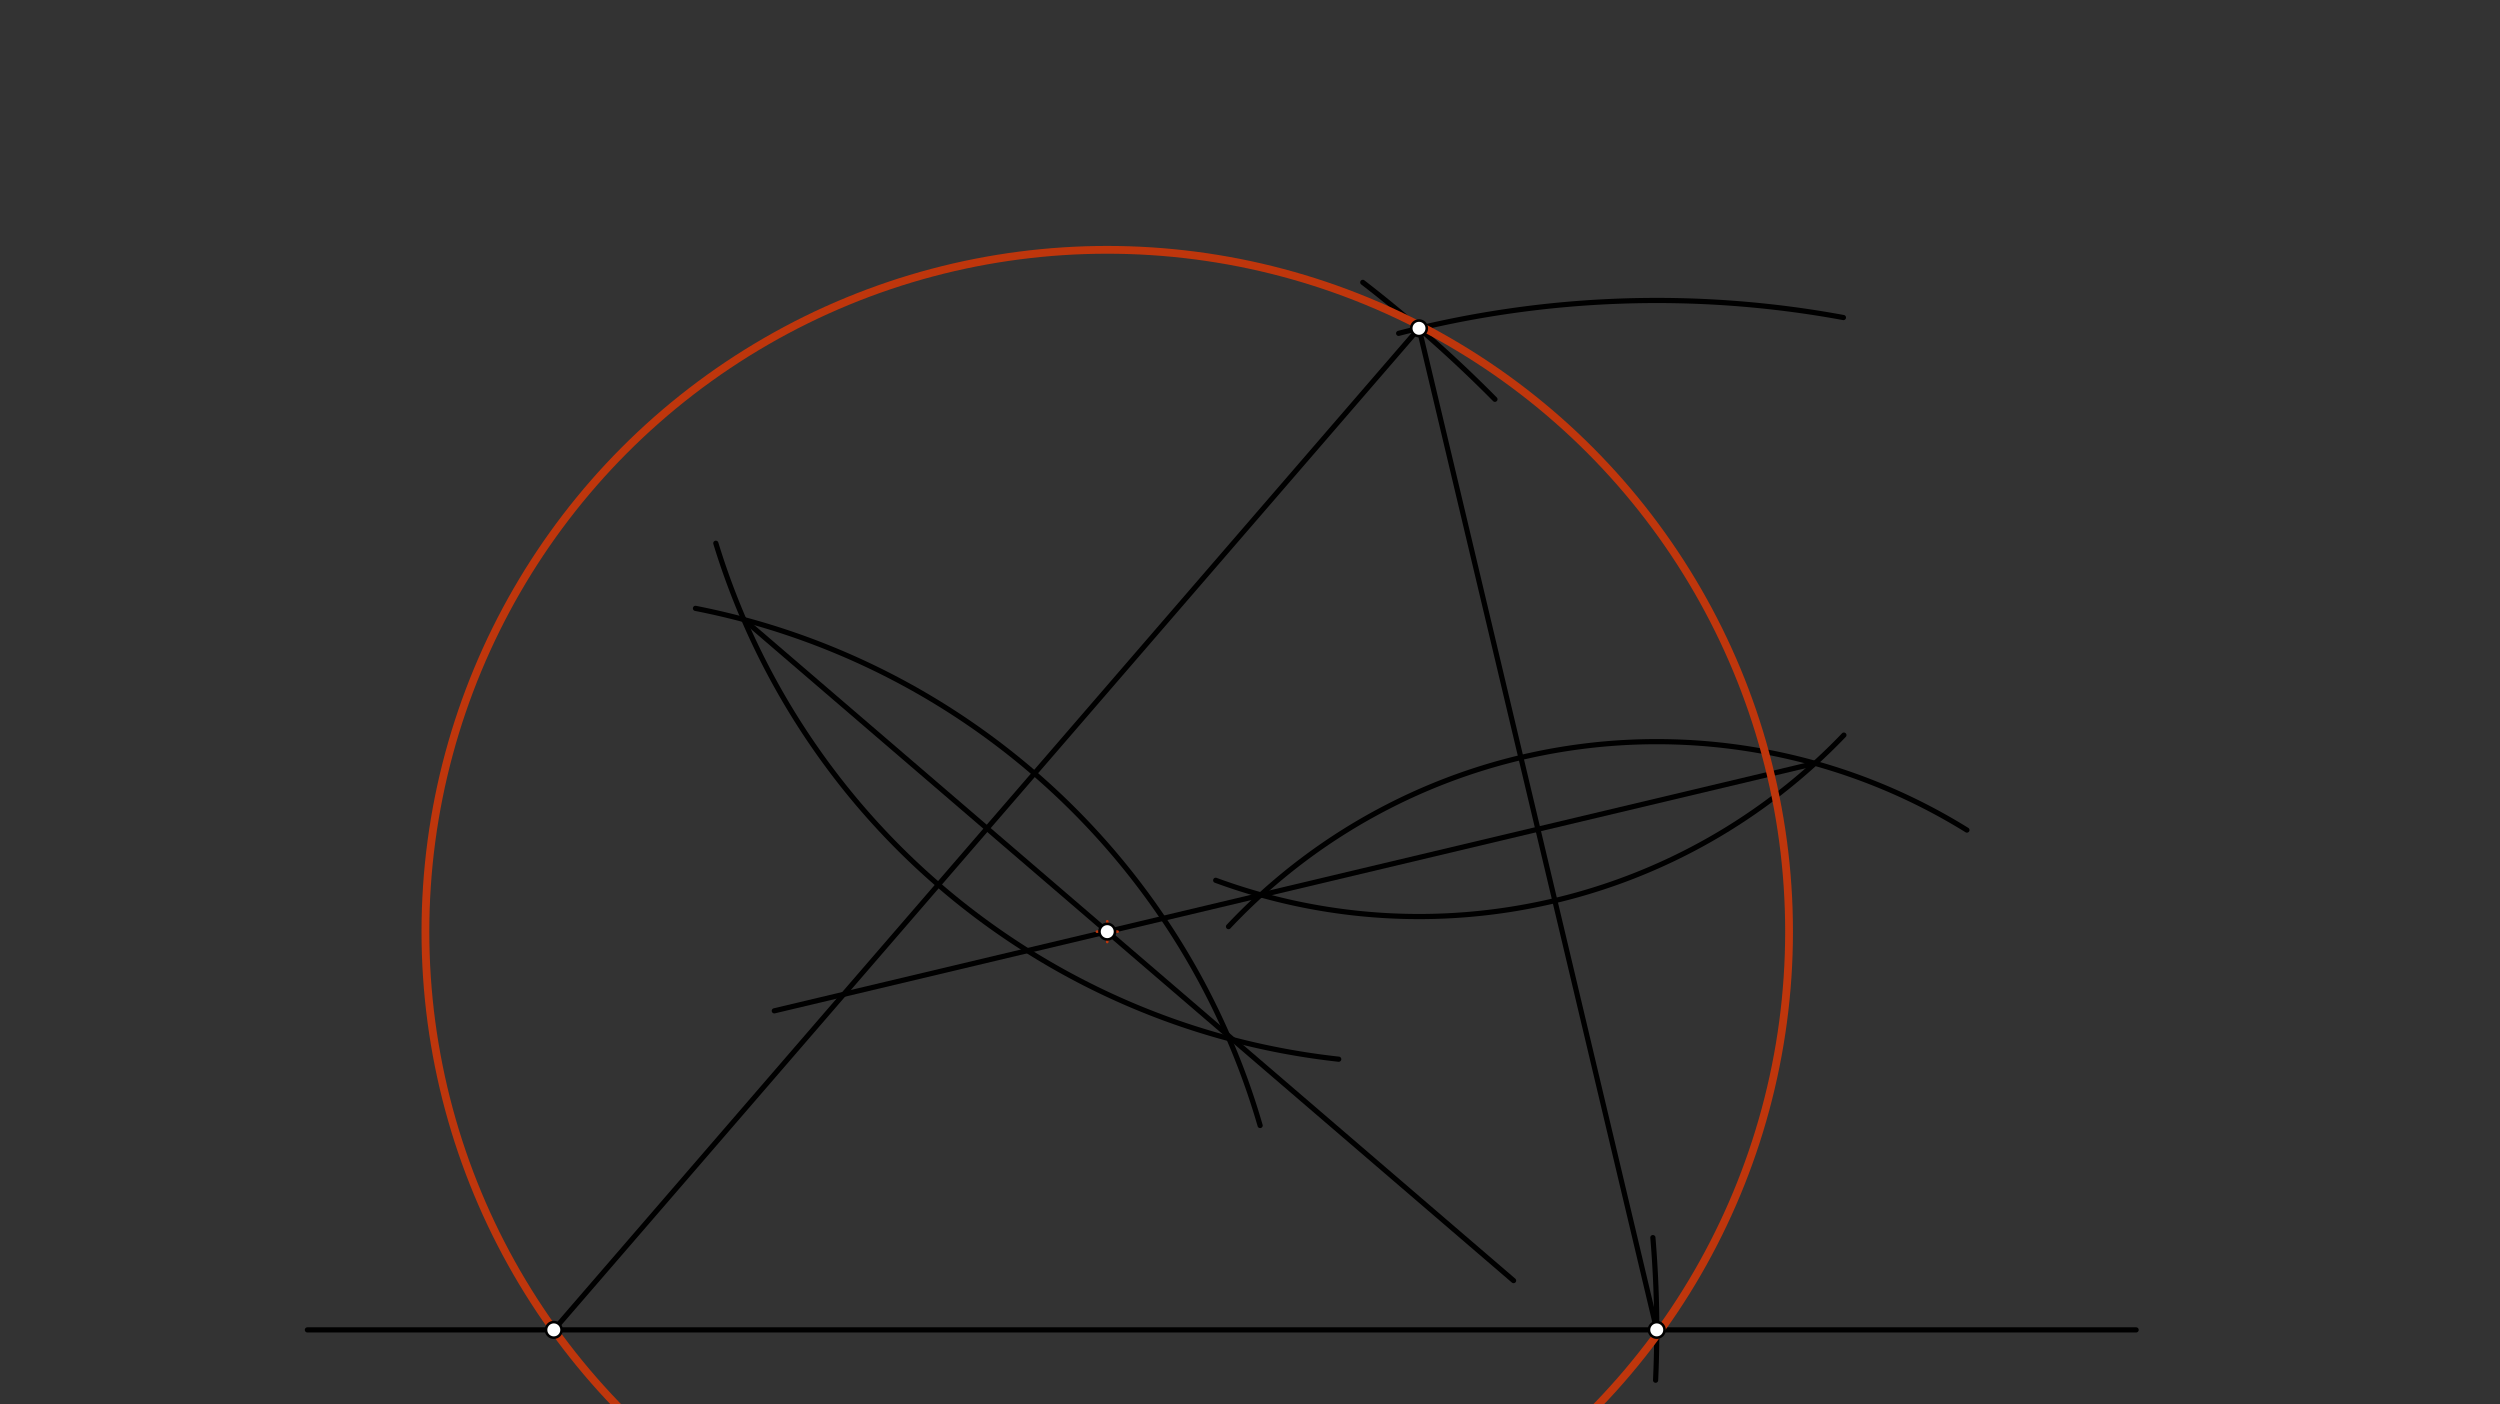 <svg xmlns="http://www.w3.org/2000/svg" class="svg--816" height="100%" preserveAspectRatio="xMidYMid meet" viewBox="0 0 963.78 541.417" width="100%"><rect x="0" y="0" width="963.78" height="541.417" fill="#333333" stroke="none"/><defs><marker id="marker-arrow" markerHeight="16" markerUnits="userSpaceOnUse" markerWidth="24" orient="auto-start-reverse" refX="24" refY="4" viewBox="0 0 24 8"><path d="M 0 0 L 24 4 L 0 8 z" stroke="inherit"></path></marker></defs><g class="aux-layer--949"></g><g class="main-layer--75a"><g class="element--733"><line stroke="#000000" stroke-dasharray="none" stroke-linecap="round" stroke-width="2" x1="118.5" x2="823.5" y1="512.688" y2="512.688"></line></g><g class="element--733"><path d="M 637.206 477.117 A 425.197 425.197 0 0 1 638.254 532.087" fill="none" stroke="#000000" stroke-dasharray="none" stroke-linecap="round" stroke-width="2"></path></g><g class="element--733"><path d="M 539.196 128.513 A 396.85 396.85 0 0 1 710.656 122.416" fill="none" stroke="#000000" stroke-dasharray="none" stroke-linecap="round" stroke-width="2"></path></g><g class="element--733"><path d="M 525.369 108.857 A 510.236 510.236 0 0 1 576.307 153.923" fill="none" stroke="#000000" stroke-dasharray="none" stroke-linecap="round" stroke-width="2"></path></g><g class="element--733"><line stroke="#000000" stroke-dasharray="none" stroke-linecap="round" stroke-width="2" x1="638.697" x2="547.043" y1="512.688" y2="126.566"></line></g><g class="element--733"><line stroke="#000000" stroke-dasharray="none" stroke-linecap="round" stroke-width="2" x1="547.043" x2="213.5" y1="126.566" y2="512.688"></line></g><g class="element--733"><path d="M 473.613 357.212 A 226.772 226.772 0 0 1 758.266 320" fill="none" stroke="#000000" stroke-dasharray="none" stroke-linecap="round" stroke-width="2"></path></g><g class="element--733"><path d="M 468.673 339.365 A 226.772 226.772 0 0 0 710.841 283.396" fill="none" stroke="#000000" stroke-dasharray="none" stroke-linecap="round" stroke-width="2"></path></g><g class="element--733"><path d="M 516.088 408.335 A 283.465 283.465 0 0 1 275.963 209.437" fill="none" stroke="#000000" stroke-dasharray="none" stroke-linecap="round" stroke-width="2"></path></g><g class="element--733"><path d="M 268.119 234.535 A 283.465 283.465 0 0 1 485.793 433.892" fill="none" stroke="#000000" stroke-dasharray="none" stroke-linecap="round" stroke-width="2"></path></g><g class="element--733"><line stroke="#000000" stroke-dasharray="none" stroke-linecap="round" stroke-width="2" x1="286.768" x2="583.5" y1="238.856" y2="493.688"></line></g><g class="element--733"><line stroke="#000000" stroke-dasharray="none" stroke-linecap="round" stroke-width="2" x1="699.687" x2="298.5" y1="294.272" y2="389.688"></line></g><g class="element--733"><g class="center--a87"><line x1="422.854" y1="359.161" x2="430.854" y2="359.161" stroke="#BF360C" stroke-width="1" stroke-linecap="round"></line><line x1="426.854" y1="355.161" x2="426.854" y2="363.161" stroke="#BF360C" stroke-width="1" stroke-linecap="round"></line><circle class="hit--87b" cx="426.854" cy="359.161" r="4" stroke="none" fill="transparent"></circle></g><circle cx="426.854" cy="359.161" fill="none" r="262.851" stroke="#BF360C" stroke-dasharray="none" stroke-width="3"></circle></g><g class="element--733"><circle cx="213.5" cy="512.688" r="3" stroke="#000000" stroke-width="1" fill="#ffffff"></circle>}</g><g class="element--733"><circle cx="638.697" cy="512.688" r="3" stroke="#000000" stroke-width="1" fill="#ffffff"></circle>}</g><g class="element--733"><circle cx="547.043" cy="126.566" r="3" stroke="#000000" stroke-width="1" fill="#ffffff"></circle>}</g><g class="element--733"><circle cx="426.854" cy="359.161" r="3" stroke="#000000" stroke-width="1" fill="#ffffff"></circle>}</g></g><g class="snaps-layer--ac6"></g><g class="temp-layer--52d"></g></svg>